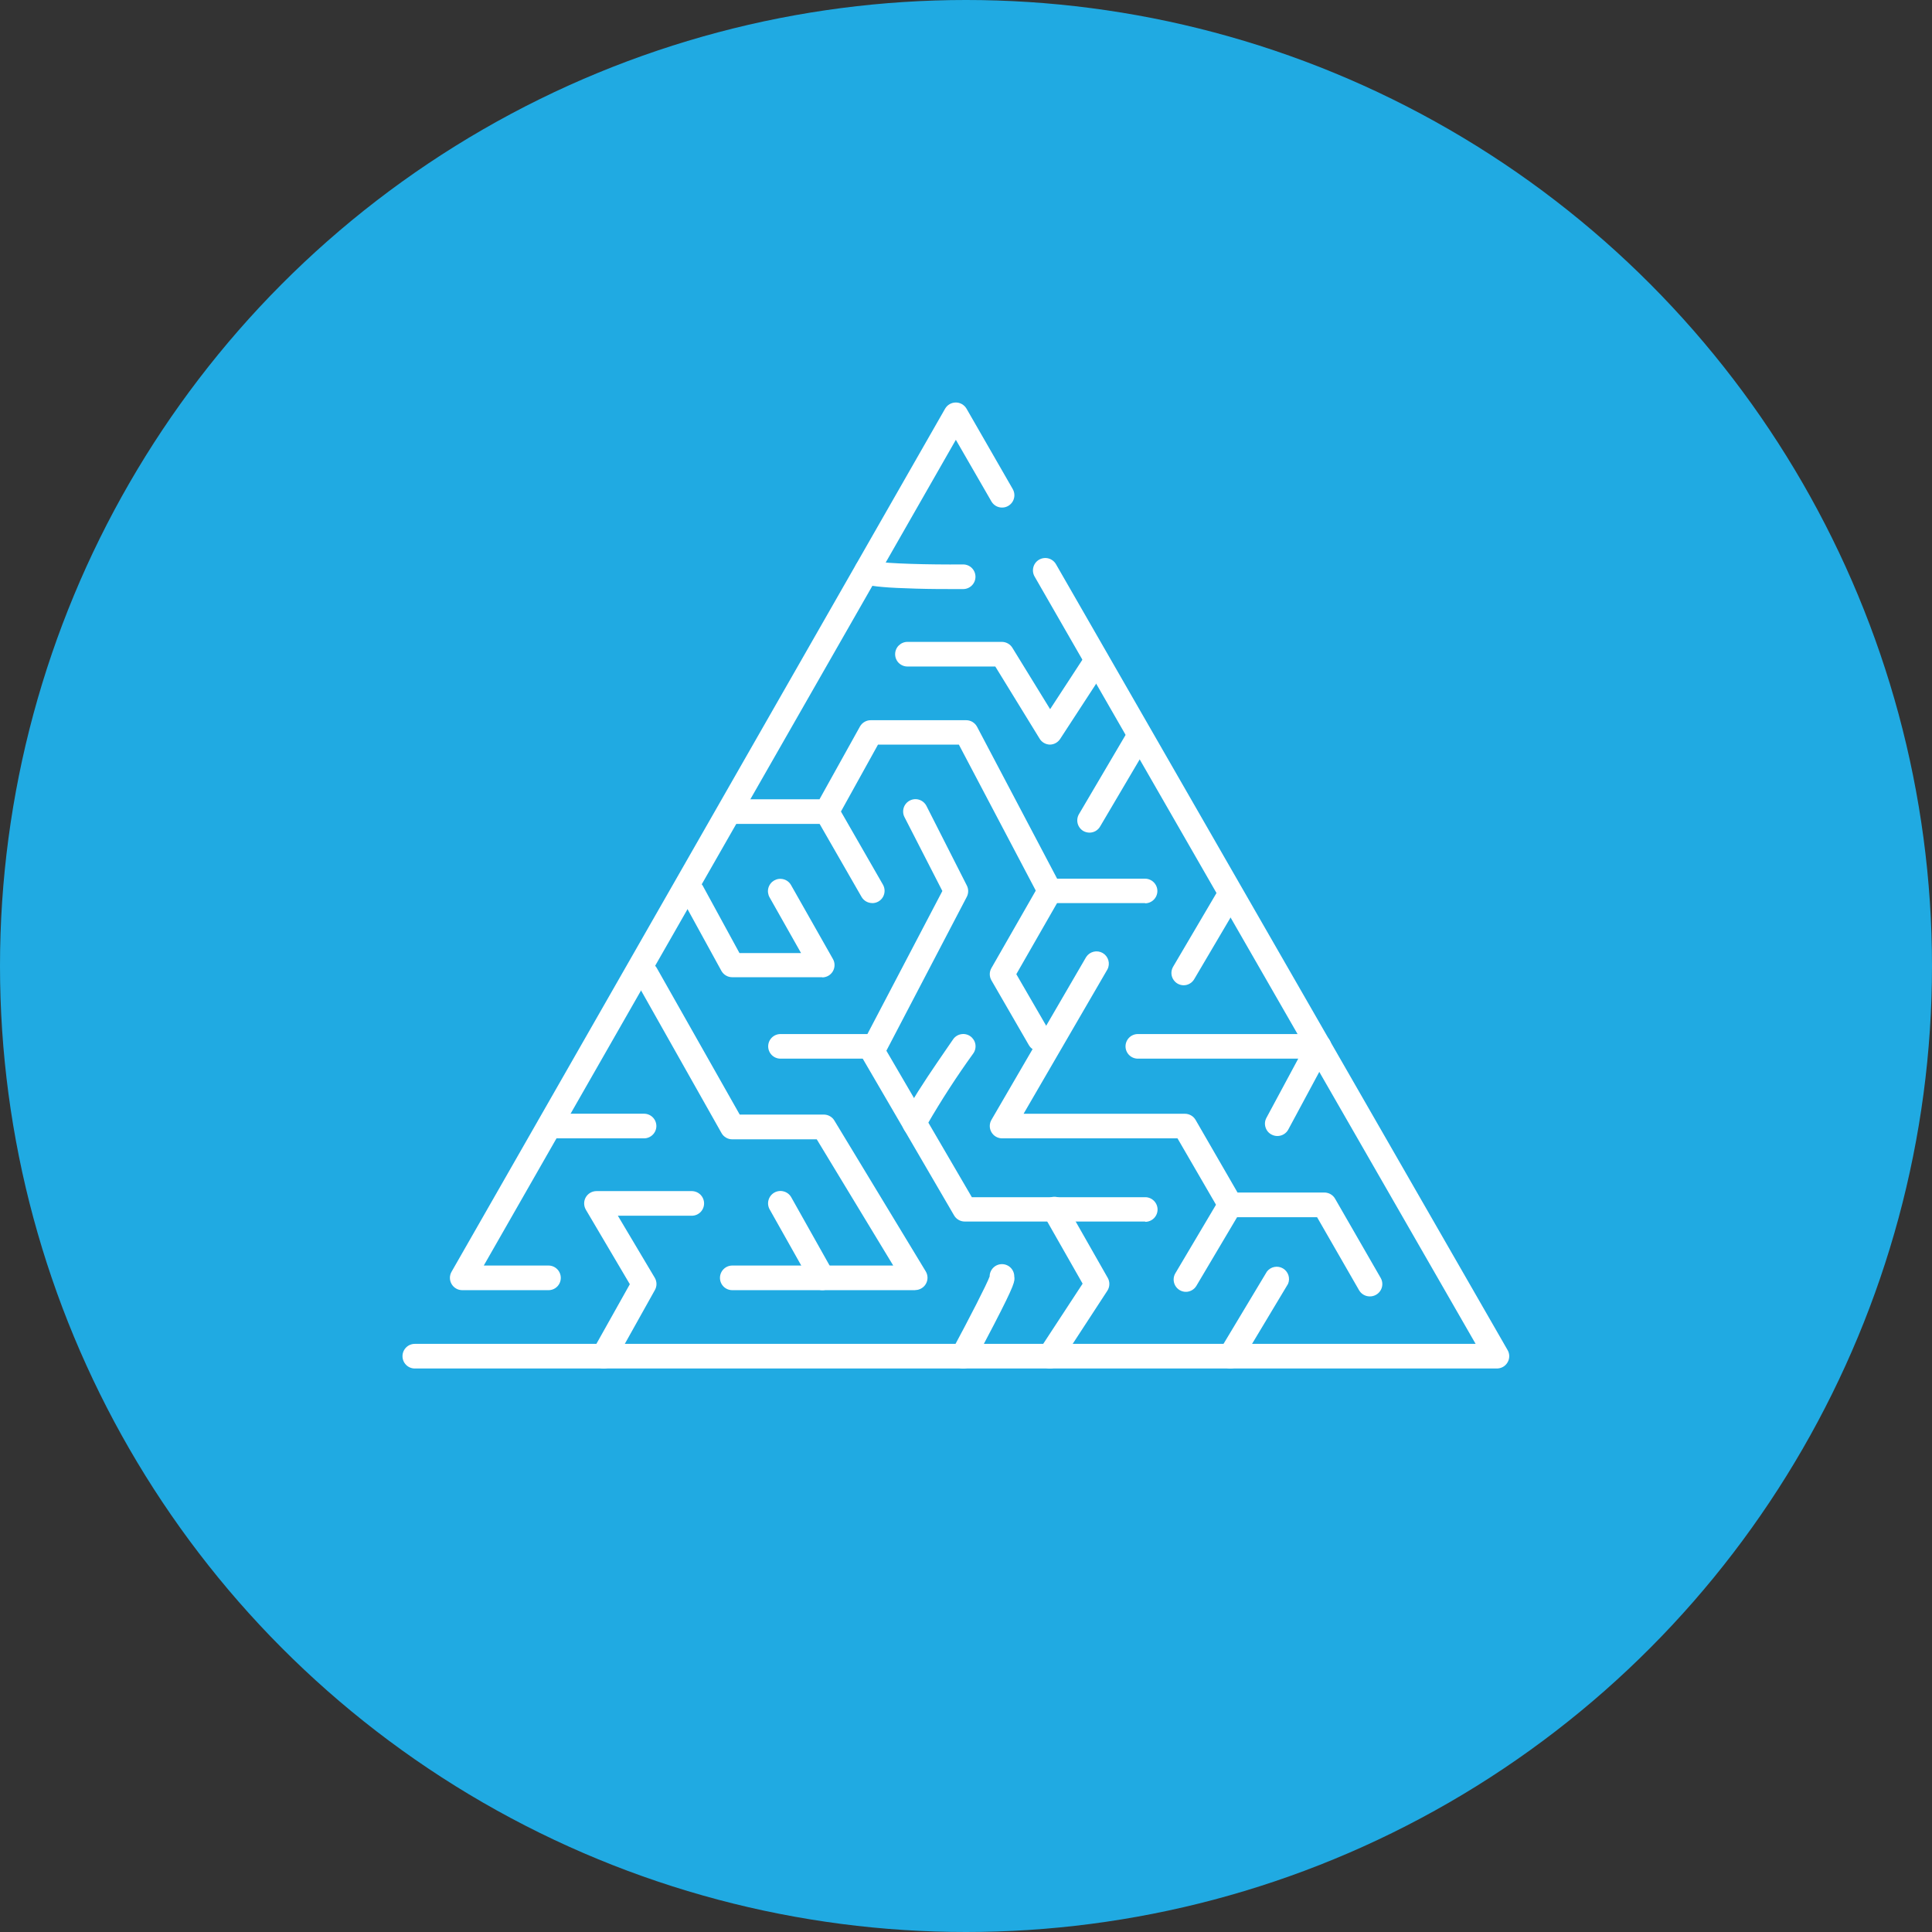 <?xml version="1.0" encoding="UTF-8"?> <svg xmlns="http://www.w3.org/2000/svg" width="72" height="72" viewBox="0 0 72 72" fill="none"><rect x="0" y="0" width="72" height="72" fill="#333333" stroke="none"/> <circle cx="36" cy="36" r="36" fill="#20AAE2"></circle> <path d="M20.441 48.081H17.228C17.147 48.081 17.068 48.061 16.998 48.02C16.928 47.98 16.87 47.922 16.829 47.852C16.789 47.783 16.767 47.703 16.767 47.623C16.767 47.542 16.788 47.463 16.829 47.393L35.222 15.229C35.263 15.159 35.321 15.101 35.391 15.061C35.461 15.021 35.541 15 35.622 15C35.702 15 35.781 15.021 35.851 15.062C35.92 15.102 35.978 15.16 36.019 15.229L37.742 18.226C37.772 18.279 37.791 18.336 37.799 18.396C37.807 18.456 37.803 18.517 37.787 18.575C37.772 18.633 37.745 18.688 37.708 18.736C37.671 18.784 37.625 18.824 37.573 18.854C37.521 18.884 37.463 18.904 37.403 18.911C37.343 18.919 37.283 18.915 37.224 18.899C37.166 18.884 37.111 18.857 37.064 18.82C37.016 18.783 36.976 18.737 36.946 18.685L35.622 16.39L18.029 47.163H20.441C20.562 47.163 20.679 47.212 20.765 47.298C20.851 47.384 20.899 47.501 20.899 47.622C20.899 47.744 20.851 47.861 20.765 47.947C20.679 48.033 20.562 48.081 20.441 48.081Z" fill="white"></path> <path d="M55.784 51H15.459C15.337 51 15.22 50.952 15.134 50.865C15.048 50.779 15 50.663 15 50.541C15 50.419 15.048 50.303 15.134 50.217C15.22 50.13 15.337 50.082 15.459 50.082H54.992L38.556 21.485C38.495 21.379 38.479 21.253 38.511 21.136C38.542 21.018 38.619 20.918 38.725 20.857C38.831 20.796 38.956 20.78 39.074 20.811C39.191 20.843 39.292 20.92 39.353 21.026L56.183 50.312C56.224 50.381 56.245 50.461 56.245 50.541C56.245 50.622 56.224 50.701 56.183 50.77C56.143 50.84 56.085 50.899 56.015 50.939C55.944 50.979 55.865 51 55.784 51Z" fill="white"></path> <path d="M34.102 48.081H27.29C27.168 48.081 27.051 48.033 26.965 47.947C26.879 47.861 26.831 47.744 26.831 47.622C26.831 47.501 26.879 47.384 26.965 47.298C27.051 47.212 27.168 47.163 27.29 47.163H33.288L30.438 42.459H27.29C27.209 42.46 27.13 42.439 27.059 42.398C26.989 42.358 26.931 42.3 26.891 42.23L23.678 36.535C23.617 36.429 23.601 36.303 23.633 36.185C23.665 36.067 23.742 35.967 23.848 35.906C23.954 35.845 24.08 35.829 24.198 35.861C24.315 35.893 24.416 35.97 24.477 36.076L27.567 41.537H30.706C30.786 41.538 30.864 41.559 30.933 41.6C31.002 41.64 31.059 41.697 31.099 41.767L34.504 47.388C34.544 47.458 34.565 47.536 34.566 47.617C34.566 47.697 34.545 47.775 34.505 47.845C34.466 47.915 34.408 47.973 34.339 48.013C34.27 48.054 34.192 48.076 34.112 48.077L34.102 48.081Z" fill="white"></path> <path d="M42.677 33.655H39.123C39.04 33.655 38.958 33.633 38.886 33.59C38.815 33.547 38.756 33.486 38.717 33.412L35.734 27.749H32.721L31.211 30.475C31.171 30.545 31.113 30.603 31.043 30.643C30.972 30.683 30.893 30.704 30.812 30.704H27.29C27.168 30.704 27.051 30.656 26.965 30.57C26.879 30.484 26.831 30.367 26.831 30.245C26.831 30.124 26.879 30.007 26.965 29.921C27.051 29.835 27.168 29.786 27.29 29.786H30.541L32.051 27.07C32.092 26.999 32.15 26.941 32.221 26.901C32.291 26.86 32.371 26.839 32.453 26.84H36.007C36.091 26.84 36.173 26.863 36.244 26.906C36.316 26.95 36.374 27.012 36.413 27.086L39.396 32.746H42.673C42.794 32.746 42.911 32.795 42.997 32.881C43.083 32.967 43.132 33.084 43.132 33.205C43.132 33.327 43.083 33.444 42.997 33.53C42.911 33.616 42.794 33.664 42.673 33.664L42.677 33.655Z" fill="white"></path> <path d="M51.046 48.313C50.965 48.313 50.886 48.292 50.817 48.251C50.747 48.211 50.689 48.153 50.649 48.084L49.084 45.362H45.851C45.77 45.362 45.691 45.341 45.622 45.3C45.552 45.26 45.494 45.202 45.454 45.133L43.882 42.423H37.345C37.264 42.423 37.185 42.401 37.115 42.361C37.046 42.321 36.988 42.263 36.948 42.193C36.907 42.123 36.886 42.044 36.886 41.964C36.886 41.883 36.907 41.804 36.948 41.734L40.477 35.667C40.54 35.568 40.64 35.496 40.755 35.468C40.87 35.44 40.991 35.457 41.094 35.516C41.196 35.576 41.272 35.672 41.305 35.786C41.338 35.899 41.326 36.022 41.271 36.126L38.146 41.507H44.16C44.24 41.507 44.319 41.529 44.389 41.569C44.459 41.609 44.516 41.667 44.557 41.737L46.119 44.442H49.355C49.436 44.442 49.515 44.463 49.585 44.503C49.655 44.543 49.714 44.601 49.754 44.671L51.454 47.625C51.484 47.677 51.504 47.734 51.511 47.794C51.519 47.854 51.515 47.915 51.499 47.973C51.483 48.031 51.456 48.086 51.419 48.133C51.383 48.181 51.337 48.221 51.284 48.251C51.212 48.293 51.13 48.315 51.046 48.313Z" fill="white"></path> <path d="M38.742 39.178C38.661 39.178 38.582 39.157 38.512 39.117C38.442 39.077 38.383 39.019 38.343 38.949L36.948 36.535C36.907 36.465 36.886 36.386 36.886 36.305C36.886 36.225 36.907 36.146 36.948 36.076L38.728 32.967C38.758 32.914 38.799 32.869 38.846 32.832C38.894 32.795 38.949 32.768 39.007 32.752C39.066 32.737 39.126 32.733 39.186 32.74C39.246 32.748 39.304 32.768 39.356 32.798C39.408 32.828 39.454 32.868 39.491 32.916C39.528 32.964 39.555 33.019 39.57 33.077C39.586 33.135 39.59 33.196 39.582 33.256C39.574 33.316 39.555 33.373 39.525 33.426L37.875 36.305L39.141 38.49C39.202 38.595 39.219 38.72 39.187 38.838C39.156 38.955 39.079 39.055 38.974 39.116C38.904 39.158 38.824 39.179 38.742 39.178Z" fill="white"></path> <path d="M42.677 45.523H35.952C35.871 45.523 35.792 45.501 35.723 45.461C35.653 45.421 35.595 45.363 35.555 45.293L32.113 39.387C32.075 39.319 32.056 39.242 32.056 39.164C32.056 39.087 32.075 39.01 32.113 38.942L35.119 33.205L33.708 30.452C33.68 30.398 33.663 30.34 33.659 30.28C33.654 30.22 33.661 30.159 33.679 30.102C33.697 30.044 33.727 29.991 33.766 29.945C33.805 29.899 33.853 29.861 33.906 29.834C33.96 29.806 34.019 29.789 34.079 29.784C34.139 29.779 34.199 29.786 34.257 29.805C34.314 29.823 34.367 29.853 34.413 29.892C34.459 29.931 34.497 29.978 34.525 30.032L36.03 32.999C36.064 33.064 36.081 33.136 36.081 33.21C36.081 33.283 36.064 33.356 36.03 33.421L33.033 39.157L36.218 44.616H42.68C42.801 44.616 42.918 44.665 43.004 44.751C43.09 44.837 43.139 44.954 43.139 45.075C43.139 45.197 43.09 45.314 43.004 45.4C42.918 45.486 42.801 45.534 42.68 45.534L42.677 45.523Z" fill="white"></path> <path d="M39.123 27.749C39.045 27.747 38.968 27.724 38.9 27.684C38.833 27.644 38.777 27.587 38.738 27.519L37.092 24.839H33.818C33.696 24.839 33.58 24.791 33.493 24.705C33.407 24.619 33.359 24.502 33.359 24.38C33.359 24.259 33.407 24.142 33.493 24.056C33.58 23.97 33.696 23.921 33.818 23.921H37.345C37.424 23.923 37.502 23.945 37.57 23.985C37.638 24.025 37.695 24.082 37.735 24.151L39.135 26.429L40.493 24.348C40.562 24.251 40.665 24.185 40.781 24.163C40.898 24.14 41.018 24.164 41.118 24.229C41.217 24.294 41.288 24.394 41.314 24.51C41.341 24.625 41.322 24.747 41.262 24.848L39.509 27.538C39.467 27.602 39.41 27.655 39.343 27.692C39.275 27.729 39.2 27.749 39.123 27.749V27.749Z" fill="white"></path> <path d="M22.499 51C22.419 51.001 22.339 50.981 22.269 50.943C22.217 50.913 22.17 50.873 22.133 50.826C22.096 50.778 22.068 50.724 22.052 50.666C22.036 50.607 22.031 50.547 22.039 50.487C22.046 50.427 22.065 50.369 22.095 50.316L23.472 47.859L21.831 45.078C21.791 45.008 21.77 44.929 21.77 44.849C21.769 44.769 21.79 44.69 21.83 44.62C21.87 44.55 21.928 44.492 21.997 44.452C22.067 44.411 22.145 44.39 22.226 44.389H25.78C25.902 44.389 26.018 44.438 26.105 44.524C26.191 44.61 26.239 44.726 26.239 44.848C26.239 44.97 26.191 45.087 26.105 45.173C26.018 45.259 25.902 45.307 25.78 45.307H23.026L24.403 47.622C24.444 47.692 24.465 47.771 24.465 47.852C24.465 47.932 24.444 48.011 24.403 48.081L22.9 50.77C22.86 50.841 22.801 50.899 22.73 50.94C22.66 50.98 22.58 51.001 22.499 51Z" fill="white"></path> <path d="M24.002 42.423H20.477C20.355 42.423 20.239 42.374 20.153 42.288C20.067 42.202 20.018 42.086 20.018 41.964C20.018 41.842 20.067 41.725 20.153 41.639C20.239 41.553 20.355 41.505 20.477 41.505H24.002C24.123 41.505 24.24 41.553 24.326 41.639C24.412 41.725 24.461 41.842 24.461 41.964C24.461 42.086 24.412 42.202 24.326 42.288C24.24 42.374 24.123 42.423 24.002 42.423Z" fill="white"></path> <path d="M30.647 48.081C30.566 48.081 30.486 48.06 30.416 48.02C30.346 47.98 30.288 47.922 30.248 47.852L28.685 45.075C28.624 44.969 28.608 44.843 28.64 44.725C28.672 44.607 28.75 44.506 28.856 44.445C28.962 44.385 29.088 44.368 29.206 44.401C29.324 44.432 29.425 44.51 29.486 44.616L31.046 47.393C31.087 47.463 31.108 47.542 31.108 47.623C31.108 47.703 31.086 47.783 31.046 47.852C31.005 47.922 30.947 47.98 30.877 48.02C30.807 48.061 30.728 48.081 30.647 48.081Z" fill="white"></path> <path d="M39.123 51C39.034 50.999 38.947 50.973 38.873 50.924C38.772 50.858 38.701 50.754 38.676 50.635C38.651 50.516 38.674 50.393 38.74 50.291L40.346 47.838L38.896 45.291C38.835 45.185 38.819 45.059 38.851 44.941C38.882 44.824 38.96 44.723 39.066 44.662C39.172 44.601 39.297 44.585 39.415 44.617C39.533 44.649 39.634 44.726 39.694 44.832L41.282 47.622C41.324 47.695 41.345 47.779 41.342 47.863C41.34 47.947 41.314 48.029 41.269 48.1L39.516 50.786C39.474 50.853 39.416 50.907 39.347 50.944C39.278 50.981 39.201 51.001 39.123 51Z" fill="white"></path> <path d="M35.897 51C35.817 51.001 35.738 50.982 35.667 50.945C35.614 50.916 35.568 50.877 35.529 50.831C35.491 50.784 35.463 50.73 35.446 50.672C35.428 50.615 35.423 50.554 35.429 50.494C35.435 50.434 35.453 50.376 35.482 50.323C36.106 49.164 36.787 47.84 36.881 47.569C36.881 47.448 36.93 47.331 37.016 47.245C37.102 47.159 37.218 47.111 37.34 47.111C37.462 47.111 37.579 47.159 37.665 47.245C37.751 47.331 37.799 47.448 37.799 47.569C37.824 47.739 37.838 47.827 37.037 49.373C36.675 50.075 36.303 50.766 36.298 50.773C36.258 50.843 36.199 50.901 36.128 50.941C36.058 50.98 35.978 51.001 35.897 51Z" fill="white"></path> <path d="M44.194 48.143C44.114 48.143 44.035 48.121 43.966 48.081C43.896 48.04 43.839 47.982 43.799 47.913C43.759 47.843 43.738 47.764 43.738 47.684C43.738 47.603 43.759 47.524 43.8 47.455L45.456 44.662C45.523 44.57 45.621 44.507 45.733 44.483C45.844 44.46 45.96 44.478 46.058 44.535C46.156 44.593 46.23 44.684 46.264 44.792C46.299 44.901 46.292 45.018 46.245 45.121L44.589 47.914C44.549 47.983 44.491 48.041 44.422 48.081C44.353 48.121 44.274 48.143 44.194 48.143V48.143Z" fill="white"></path> <path d="M45.851 51C45.77 50.999 45.69 50.976 45.621 50.933C45.517 50.871 45.442 50.77 45.412 50.652C45.383 50.534 45.401 50.409 45.463 50.305L47.214 47.388C47.282 47.299 47.38 47.238 47.49 47.216C47.599 47.194 47.714 47.213 47.81 47.269C47.907 47.326 47.98 47.416 48.015 47.522C48.05 47.629 48.045 47.744 48.001 47.847L46.25 50.766C46.21 50.837 46.152 50.896 46.082 50.937C46.012 50.978 45.932 51 45.851 51V51Z" fill="white"></path> <path d="M47.599 42.336C47.524 42.335 47.45 42.316 47.384 42.28C47.33 42.252 47.283 42.213 47.245 42.167C47.207 42.12 47.178 42.066 47.161 42.008C47.143 41.951 47.137 41.89 47.143 41.83C47.149 41.77 47.167 41.712 47.196 41.659L48.382 39.453H42.404C42.283 39.453 42.166 39.405 42.08 39.319C41.994 39.233 41.945 39.116 41.945 38.995C41.945 38.873 41.994 38.756 42.08 38.67C42.166 38.584 42.283 38.536 42.404 38.536H49.16C49.24 38.536 49.318 38.558 49.388 38.598C49.457 38.638 49.514 38.696 49.554 38.765C49.595 38.835 49.616 38.914 49.616 38.995C49.616 39.075 49.595 39.154 49.554 39.224L48.012 42.092C47.973 42.167 47.913 42.229 47.84 42.272C47.767 42.315 47.684 42.337 47.599 42.336Z" fill="white"></path> <path d="M30.647 36.418H27.29C27.209 36.419 27.129 36.398 27.058 36.357C26.988 36.317 26.929 36.259 26.888 36.188L25.378 33.435C25.329 33.329 25.321 33.209 25.358 33.098C25.394 32.987 25.471 32.894 25.573 32.837C25.675 32.781 25.795 32.766 25.908 32.795C26.021 32.825 26.119 32.896 26.182 32.994L27.558 35.518H29.853L28.68 33.442C28.65 33.389 28.631 33.331 28.623 33.271C28.615 33.211 28.619 33.151 28.635 33.092C28.651 33.034 28.678 32.979 28.715 32.931C28.752 32.883 28.798 32.843 28.85 32.813C28.903 32.783 28.96 32.763 29.02 32.755C29.08 32.748 29.141 32.752 29.2 32.768C29.258 32.783 29.313 32.81 29.361 32.847C29.409 32.884 29.449 32.93 29.479 32.983L31.039 35.736C31.08 35.806 31.101 35.886 31.101 35.966C31.101 36.047 31.079 36.126 31.039 36.196C30.998 36.266 30.94 36.324 30.87 36.364C30.8 36.404 30.721 36.425 30.64 36.425L30.647 36.418Z" fill="white"></path> <path d="M35.541 21.953C35.206 21.953 34.676 21.953 34.142 21.937C33.607 21.921 33.198 21.904 32.886 21.875C32.327 21.826 32.053 21.762 31.911 21.519C31.868 21.444 31.845 21.36 31.845 21.273C31.845 21.187 31.868 21.102 31.911 21.028C31.941 20.976 31.981 20.929 32.028 20.892C32.076 20.855 32.13 20.828 32.189 20.812C32.247 20.796 32.308 20.792 32.367 20.799C32.427 20.807 32.485 20.826 32.538 20.856C32.569 20.874 32.598 20.896 32.625 20.92C33.07 21.005 34.603 21.046 35.895 21.035C36.016 21.035 36.133 21.083 36.219 21.169C36.305 21.255 36.353 21.372 36.353 21.494C36.353 21.616 36.305 21.732 36.219 21.818C36.133 21.904 36.016 21.953 35.895 21.953H35.541Z" fill="white"></path> <path d="M40.601 31.03C40.52 31.029 40.441 31.008 40.371 30.968C40.267 30.906 40.191 30.805 40.161 30.687C40.131 30.569 40.149 30.444 40.211 30.339L42.014 27.276C42.042 27.219 42.081 27.168 42.129 27.127C42.176 27.086 42.232 27.055 42.293 27.036C42.353 27.017 42.417 27.012 42.48 27.019C42.543 27.026 42.603 27.046 42.658 27.078C42.713 27.109 42.761 27.152 42.798 27.203C42.836 27.254 42.862 27.312 42.876 27.374C42.89 27.436 42.891 27.5 42.879 27.562C42.867 27.624 42.842 27.683 42.806 27.735L41 30.798C40.96 30.869 40.902 30.927 40.832 30.968C40.762 31.009 40.682 31.03 40.601 31.03Z" fill="white"></path> <path d="M44.111 36.718C44.031 36.718 43.952 36.696 43.883 36.656C43.814 36.615 43.756 36.557 43.716 36.488C43.676 36.418 43.655 36.339 43.655 36.259C43.656 36.178 43.677 36.1 43.717 36.03L45.371 33.219C45.437 33.124 45.536 33.057 45.648 33.032C45.761 33.007 45.879 33.025 45.979 33.083C46.079 33.141 46.154 33.234 46.188 33.344C46.222 33.455 46.213 33.574 46.163 33.678L44.506 36.489C44.466 36.558 44.409 36.616 44.339 36.656C44.27 36.697 44.192 36.718 44.111 36.718V36.718Z" fill="white"></path> <path d="M32.508 33.655C32.427 33.655 32.347 33.634 32.277 33.594C32.207 33.554 32.149 33.496 32.108 33.426L30.413 30.475C30.383 30.422 30.363 30.365 30.355 30.305C30.348 30.245 30.352 30.184 30.367 30.126C30.383 30.068 30.41 30.013 30.447 29.965C30.483 29.918 30.529 29.877 30.581 29.847C30.687 29.786 30.812 29.77 30.93 29.802C30.988 29.817 31.043 29.844 31.091 29.881C31.139 29.918 31.179 29.964 31.209 30.016L32.905 32.969C32.945 33.039 32.966 33.118 32.966 33.198C32.966 33.279 32.945 33.358 32.905 33.428C32.865 33.498 32.807 33.555 32.737 33.596C32.667 33.636 32.588 33.657 32.508 33.657V33.655Z" fill="white"></path> <path d="M32.505 39.453H29.087C28.965 39.453 28.848 39.405 28.762 39.319C28.676 39.233 28.628 39.116 28.628 38.995C28.628 38.873 28.676 38.756 28.762 38.67C28.848 38.584 28.965 38.536 29.087 38.536H32.505C32.627 38.536 32.744 38.584 32.83 38.67C32.916 38.756 32.964 38.873 32.964 38.995C32.964 39.116 32.916 39.233 32.83 39.319C32.744 39.405 32.627 39.453 32.505 39.453Z" fill="white"></path> <path d="M34.093 42.336C34.013 42.336 33.934 42.314 33.864 42.274C33.794 42.234 33.737 42.176 33.696 42.106C33.536 41.831 33.683 41.553 33.94 41.122C34.089 40.869 34.302 40.532 34.575 40.119C35.034 39.431 35.516 38.742 35.521 38.731C35.59 38.631 35.697 38.563 35.817 38.542C35.936 38.52 36.06 38.547 36.16 38.617C36.259 38.687 36.328 38.793 36.349 38.913C36.37 39.033 36.343 39.156 36.273 39.256C35.654 40.113 35.079 41.001 34.55 41.916C34.543 41.989 34.519 42.06 34.479 42.121C34.439 42.183 34.385 42.235 34.321 42.271C34.252 42.313 34.173 42.335 34.093 42.336V42.336Z" fill="white"></path> </svg> 